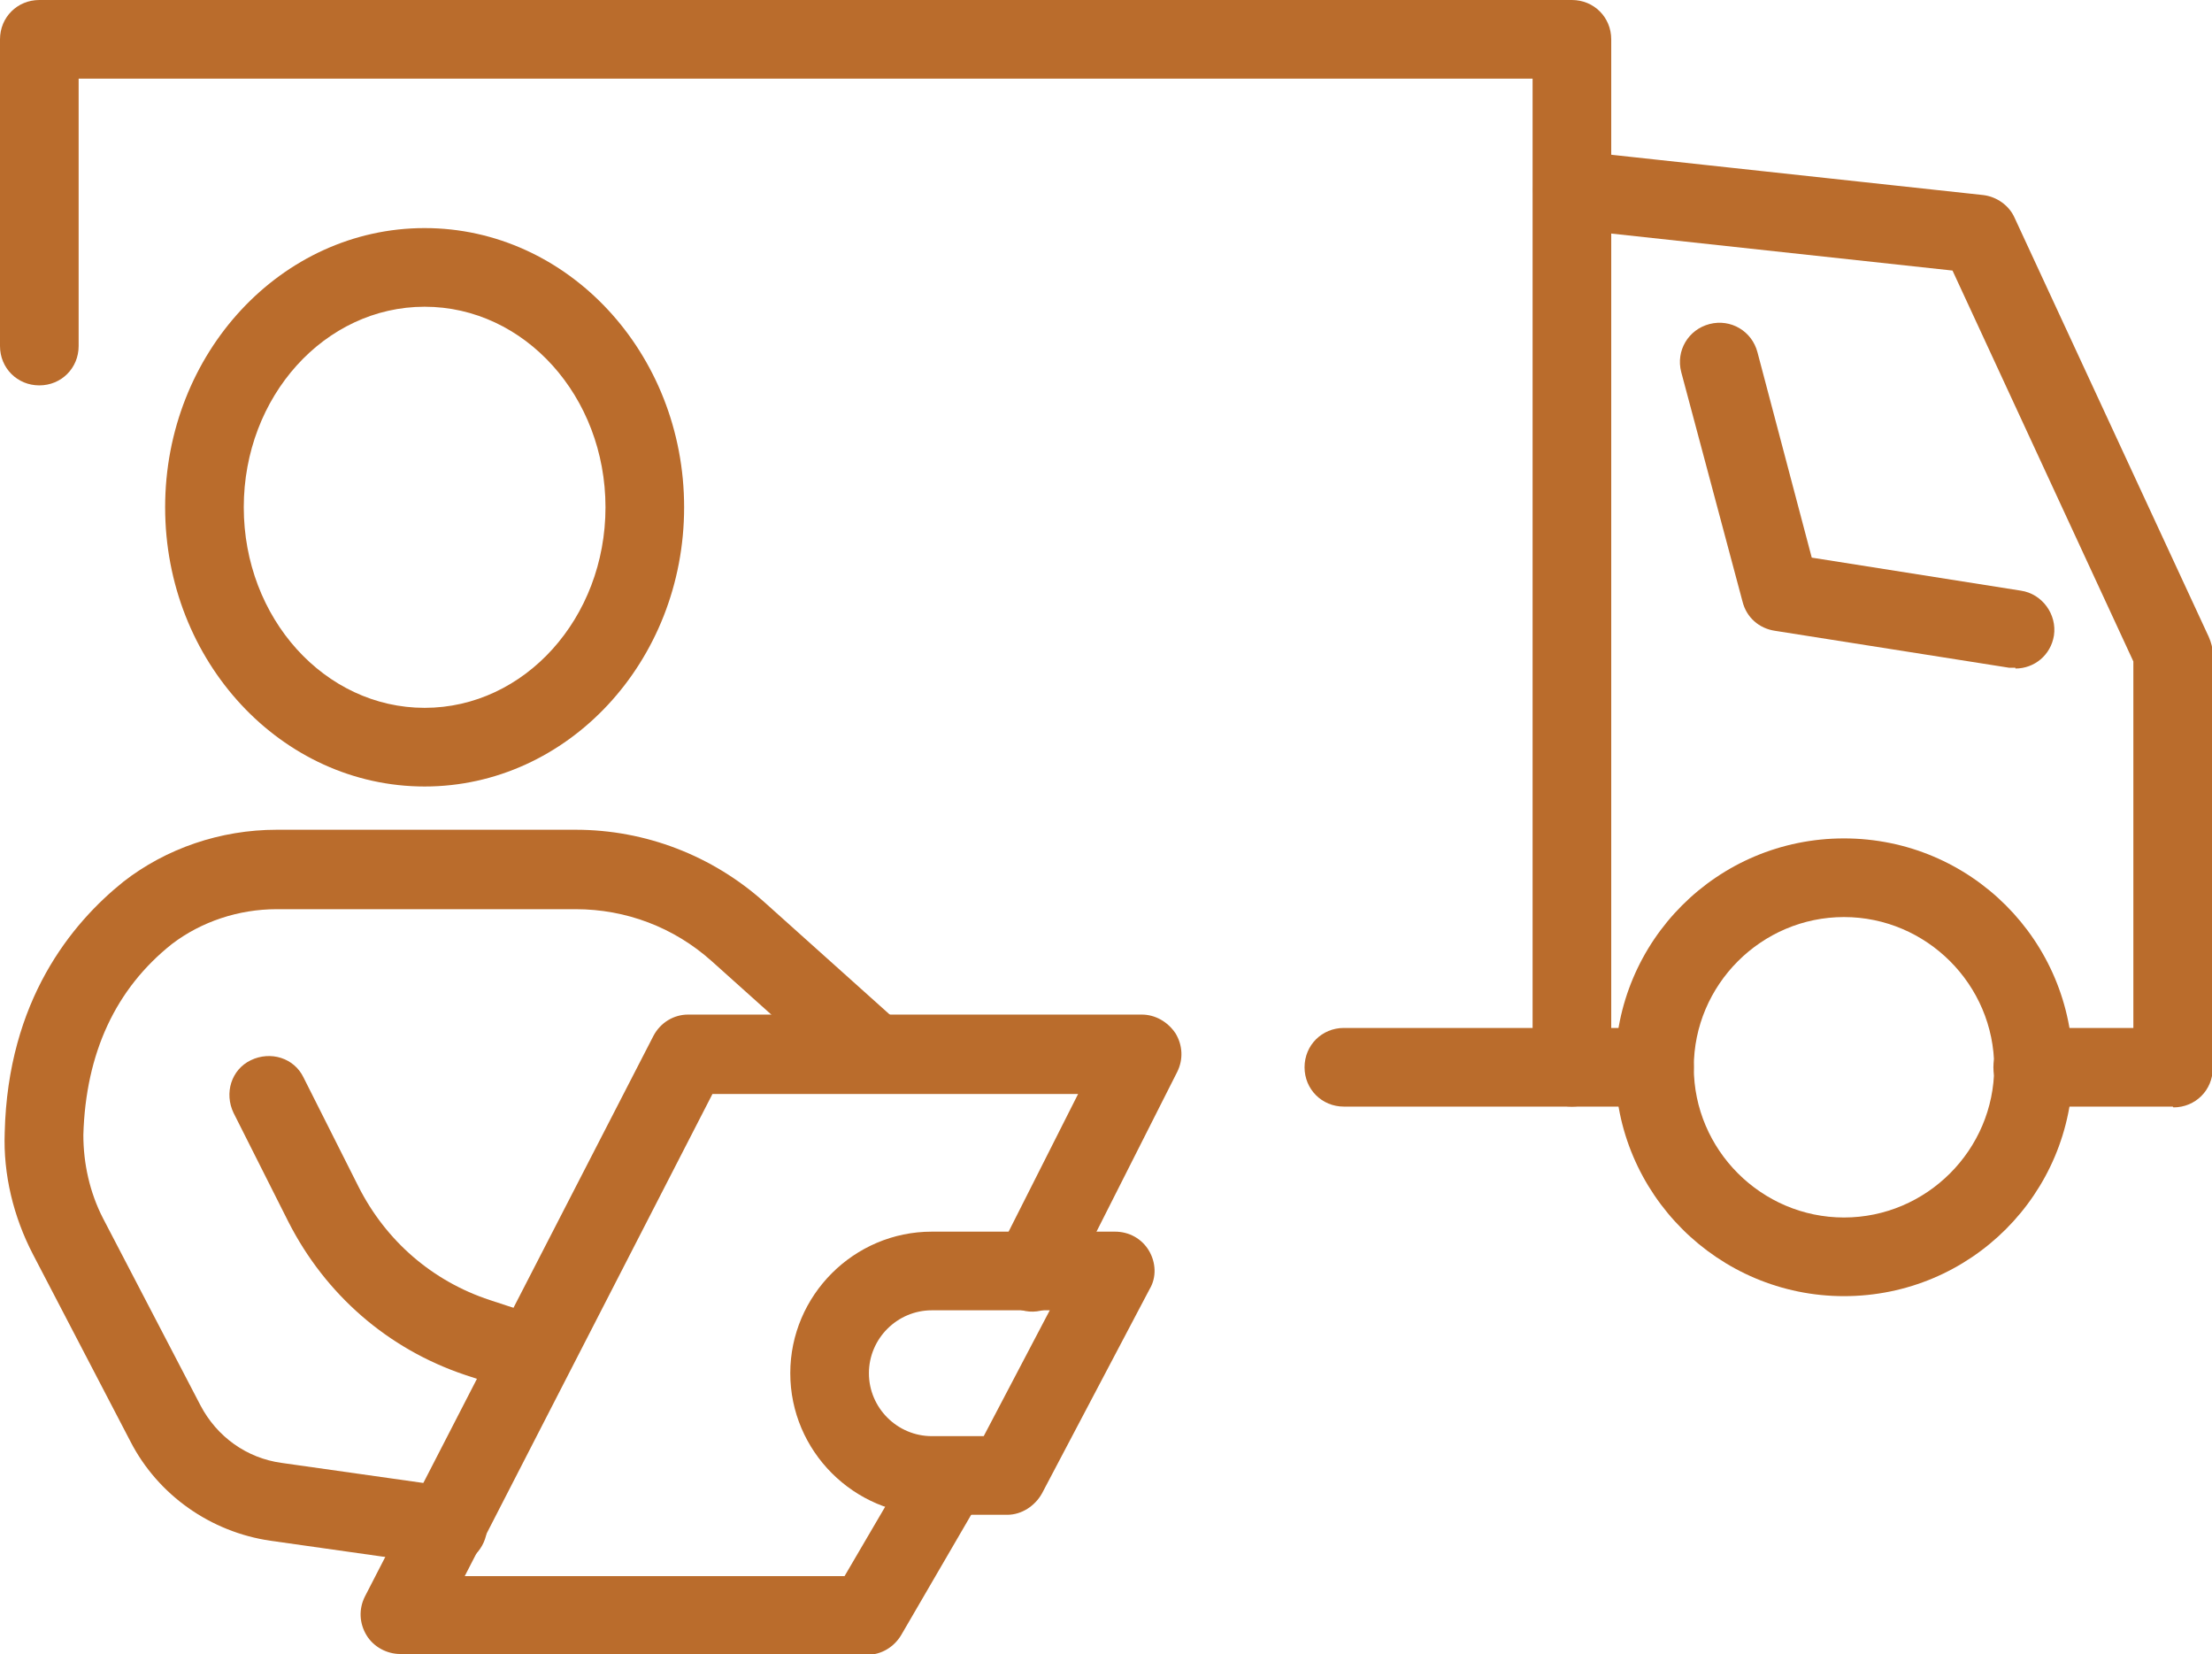 <?xml version="1.0" encoding="UTF-8"?> <svg xmlns="http://www.w3.org/2000/svg" id="Layer_1" data-name="Layer 1" version="1.1" viewBox="0 0 281.3 210.3"><defs><style> .cls-1 { fill: #ba6c2c; stroke-width: 0px; } </style></defs><g><path class="cls-1" d="M54,100c-18.2,0-33-15.9-33-35.5s14.8-35.5,33-35.5,33,15.9,33,35.5-14.8,35.5-33,35.5ZM54,39c-12.7,0-23,11.4-23,25.5s10.3,25.5,23,25.5,23-11.4,23-25.5-10.3-25.5-23-25.5Z"></path><g><path class="cls-1" d="M57,199c-.2,0-.5,0-.7,0l-21.9-3.1c-7.6-1.1-14.3-5.8-17.8-12.6l-12.4-23.8c-2.5-4.8-3.8-10.2-3.6-15.5.4-16.8,8.5-26.6,15.1-31.9,5.4-4.2,12.3-6.6,19.5-6.6h38c8.9,0,17.4,3.3,24,9.2l17.4,15.6c2.1,1.8,2.2,5,.4,7.1-1.8,2.1-5,2.2-7.1.4l-17.4-15.6c-4.8-4.3-10.9-6.6-17.3-6.6h-38c-4.9,0-9.6,1.6-13.3,4.4-7.2,5.7-11,13.9-11.3,24.3,0,3.6.8,7.3,2.5,10.6l12.4,23.8c2.1,4,5.9,6.7,10.3,7.3l21.9,3.1c2.7.4,4.6,2.9,4.2,5.7-.4,2.5-2.5,4.3-4.9,4.3Z"></path><path class="cls-1" d="M110.2,210.3h-59.3c-1.7,0-3.4-.9-4.3-2.4-.9-1.5-1-3.3-.2-4.9l36.7-71.3c.9-1.7,2.6-2.7,4.4-2.7h57.7c1.7,0,3.3.9,4.3,2.4.9,1.5,1,3.3.2,4.9l-14,27.7c-1.2,2.5-4.3,3.5-6.7,2.2-2.5-1.2-3.5-4.3-2.2-6.7l10.3-20.4h-46.5l-31.5,61.3h48.3l8.9-15.2c1.4-2.4,4.5-3.2,6.8-1.8,2.4,1.4,3.2,4.5,1.8,6.8l-10.3,17.7c-.9,1.5-2.5,2.5-4.3,2.5Z"></path><path class="cls-1" d="M128.2,192.6h-9.7c-9.9,0-18-8.1-18-18s8.1-18,18-18h23.3c1.8,0,3.4.9,4.3,2.4.9,1.5,1,3.4.1,4.9l-13.7,26c-.9,1.6-2.6,2.7-4.4,2.7ZM118.5,166.6c-4.4,0-8,3.6-8,8s3.6,8,8,8h6.6l8.4-16h-15.1Z"></path><path class="cls-1" d="M67.7,177.4c-.5,0-1.1,0-1.6-.3l-7-2.3c-9.8-3.3-17.7-10.2-22.4-19.4l-7-13.9c-1.2-2.5-.3-5.5,2.2-6.7,2.5-1.2,5.5-.3,6.7,2.2l7,13.9c3.5,6.9,9.4,12,16.7,14.4l7,2.3c2.6.9,4,3.7,3.1,6.3-.7,2.1-2.6,3.4-4.7,3.4Z"></path></g></g><g><g><path class="cls-1" d="M234.5,164.8c-16,0-29.1-13-29.1-29.1s13-29.1,29.1-29.1,29.1,13,29.1,29.1-13,29.1-29.1,29.1ZM234.5,116.6c-10.5,0-19.1,8.6-19.1,19.1s8.6,19.1,19.1,19.1,19.1-8.6,19.1-19.1-8.6-19.1-19.1-19.1Z"></path><path class="cls-1" d="M199.9,140.7h-29c-2.8,0-5-2.2-5-5s2.2-5,5-5h24V10H10v34c0,2.8-2.2,5-5,5s-5-2.2-5-5V5C0,2.2,2.2,0,5,0h194.9c2.8,0,5,2.2,5,5v130.7c0,2.8-2.2,5-5,5Z"></path><path class="cls-1" d="M276.3,140.7h-17.8c-2.8,0-5-2.2-5-5s2.2-5,5-5h12.8v-46.6l-23-49.7-48.9-5.3c-2.7-.3-4.7-2.8-4.4-5.5.3-2.7,2.8-4.7,5.5-4.4l51.7,5.6c1.7.2,3.3,1.3,4,2.9l24.7,53.3c.3.7.5,1.4.5,2.1v52.7c0,2.8-2.2,5-5,5Z"></path><path class="cls-1" d="M210.4,140.7h-10.5c-2.8,0-5-2.2-5-5s2.2-5,5-5h10.5c2.8,0,5,2.2,5,5s-2.2,5-5,5Z"></path></g><path class="cls-1" d="M256.3,84.9c-.3,0-.5,0-.8,0l-29.8-4.7c-2-.3-3.6-1.7-4.1-3.7l-7.8-29.2c-.7-2.7.9-5.4,3.6-6.1,2.7-.7,5.4.9,6.1,3.6l6.9,26.1,26.6,4.2c2.7.4,4.6,3,4.2,5.7-.4,2.5-2.5,4.2-4.9,4.2Z"></path></g></svg> 